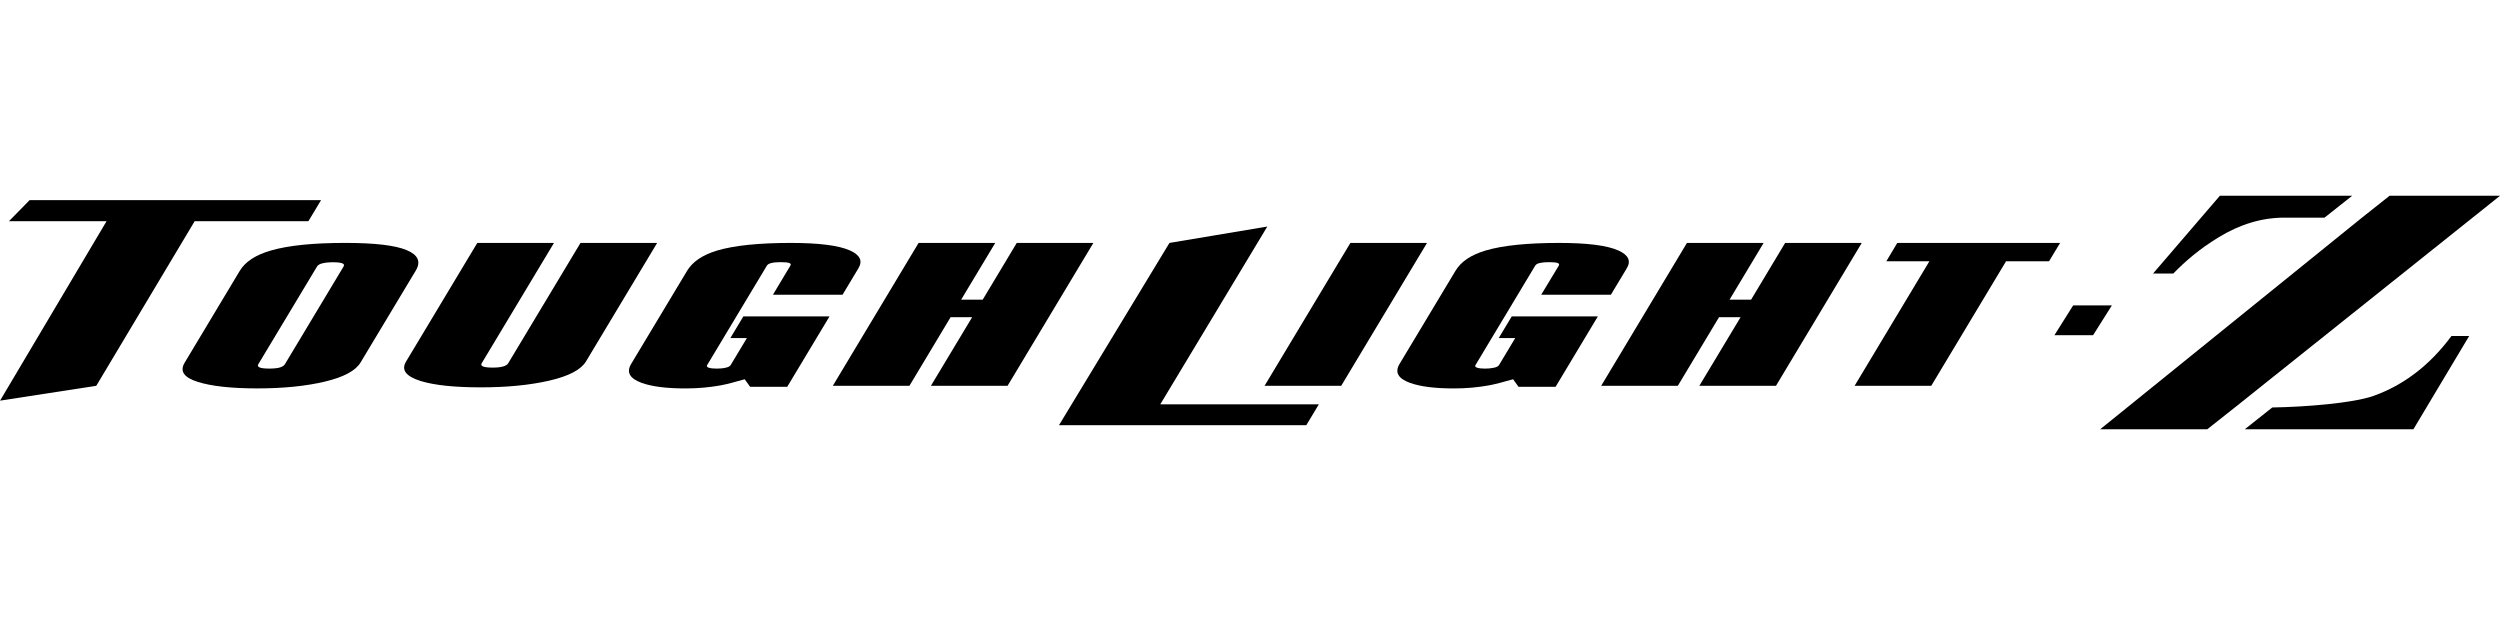 <?xml version="1.0" encoding="utf-8"?>
<!-- Generator: Adobe Illustrator 27.4.1, SVG Export Plug-In . SVG Version: 6.00 Build 0)  -->
<svg version="1.1" id="レイヤー_1" xmlns="http://www.w3.org/2000/svg" xmlns:xlink="http://www.w3.org/1999/xlink" x="0px"
	 y="0px" viewBox="0 0 200 50" style="enable-background:new 0 0 200 50;" xml:space="preserve">
<style type="text/css">
	.st0{fill:#231815;}
	.st1{fill:#C8C9CA;}
	.st2{fill:#FFFFFF;}
</style>
<g>
	<polygon points="134.955,19.434 128.095,30.863 134.227,30.863 137.52,25.378 
		139.245,25.378 135.948,30.863 142.079,30.863 148.941,19.434 142.81,19.434 
		140.087,23.974 138.363,23.974 141.091,19.434 	"/>
	<polygon points="154.501,30.863 160.483,20.903 163.922,20.903 164.809,19.434 
		151.782,19.434 150.905,20.903 154.35,20.903 148.368,30.863 	"/>
	<path d="M177.475,18.994c1.711-1.052,3.474-1.583,5.276-1.583h3.211l2.213-1.752
		h-10.584l-5.349,6.226h1.62C174.837,20.881,175.964,19.915,177.475,18.994z"/>
	<polygon points="176.581,34.341 178.773,32.608 200.004,15.659 191.169,15.659 
		188.945,17.422 168.015,34.341 	"/>
	<polygon points="7.703,30.863 15.573,17.696 24.672,17.696 25.684,16.01 2.37,16.01 
		0.716,17.696 8.524,17.696 0.004,32.052 	"/>
	<path d="M44.318,19.434h-6.135l-5.704,9.5c-0.397,0.666-0.003,1.181,1.191,1.552
		c1.109,0.337,2.702,0.502,4.788,0.502c2.08,0,3.907-0.176,5.472-0.534
		c1.566-0.359,2.543-0.872,2.946-1.535l5.696-9.485h-6.132l-5.786,9.631
		c-0.063,0.111-0.203,0.194-0.402,0.252c-0.203,0.062-0.484,0.091-0.844,0.091
		c-0.361,0-0.617-0.029-0.761-0.091c-0.142-0.058-0.179-0.141-0.114-0.252
		L44.318,19.434z"/>
	<polygon points="73.487,19.434 66.626,30.863 72.755,30.863 76.046,25.378 77.771,25.378 
		74.473,30.863 80.606,30.863 87.47,19.434 81.34,19.434 78.617,23.974 
		76.891,23.974 79.619,19.434 	"/>
	<path d="M129.475,20.039c-0.906-0.404-2.484-0.605-4.731-0.605
		c-2.56,0-4.526,0.202-5.891,0.605c-1.168,0.349-1.974,0.888-2.41,1.618
		l-4.479,7.457c-0.4,0.665-0.12,1.17,0.846,1.519
		c0.812,0.294,1.982,0.442,3.503,0.442c0.989,0,1.918-0.086,2.79-0.243
		c0.482-0.09,1.13-0.254,1.944-0.492l0.435,0.603h2.966l3.381-5.632h-6.888
		l-1.042,1.732h1.32l-1.294,2.156c-0.059,0.101-0.201,0.18-0.42,0.221
		c-0.223,0.05-0.449,0.068-0.695,0.068c-0.276,0-0.481-0.022-0.631-0.068
		c-0.153-0.053-0.197-0.121-0.145-0.207l4.783-7.962
		c0.06-0.098,0.181-0.169,0.372-0.213c0.192-0.045,0.435-0.065,0.739-0.065
		c0.325,0,0.551,0.02,0.681,0.065c0.119,0.044,0.152,0.115,0.092,0.213
		l-1.406,2.33h5.574l1.274-2.119C130.5,20.869,130.273,20.401,129.475,20.039z"/>
	<polygon points="84.719,34.015 104.504,34.015 105.509,32.346 92.822,32.346 
		101.384,18.123 93.556,19.434 	"/>
	<path d="M68.004,20.039c-0.907-0.404-2.48-0.605-4.724-0.605
		c-2.563,0-4.533,0.202-5.897,0.605c-1.168,0.349-1.968,0.888-2.411,1.618
		l-4.48,7.457c-0.399,0.665-0.117,1.17,0.851,1.519
		c0.81,0.294,1.98,0.442,3.503,0.442c0.986,0,1.917-0.086,2.791-0.243
		c0.478-0.09,1.126-0.254,1.938-0.492l0.435,0.603h2.968l3.384-5.632h-6.894
		l-1.038,1.732h1.322l-1.295,2.156c-0.057,0.101-0.202,0.18-0.42,0.221
		c-0.217,0.05-0.451,0.068-0.694,0.068c-0.277,0-0.483-0.022-0.634-0.068
		c-0.148-0.053-0.194-0.121-0.141-0.207l4.782-7.962
		c0.06-0.098,0.186-0.169,0.373-0.213c0.19-0.045,0.434-0.065,0.737-0.065
		c0.33,0,0.552,0.02,0.678,0.065c0.124,0.044,0.154,0.115,0.091,0.213
		l-1.396,2.33h5.568l1.273-2.119C69.028,20.869,68.806,20.401,68.004,20.039z"/>
	<path d="M189.883,31.672c-1.654,0.582-5.446,0.884-8.102,0.926l-2.196,1.742h13.488
		l4.46-7.459h-1.417C194.393,29.208,192.311,30.803,189.883,31.672z"/>
	<path d="M32.524,20.006c-0.917-0.382-2.553-0.573-4.904-0.573
		c-2.57,0-4.546,0.202-5.935,0.605c-1.221,0.349-2.054,0.888-2.497,1.618
		l-4.416,7.359c-0.408,0.675-0.064,1.185,1.042,1.534
		c1.099,0.347,2.691,0.523,4.772,0.523c2.085,0,3.881-0.183,5.392-0.541
		c1.512-0.356,2.47-0.871,2.868-1.534l4.421-7.359
		C33.69,20.929,33.443,20.388,32.524,20.006z M27.481,21.329l-4.693,7.815
		c-0.071,0.111-0.204,0.195-0.403,0.256c-0.203,0.058-0.488,0.087-0.844,0.087
		c-0.363,0-0.615-0.029-0.761-0.087c-0.141-0.061-0.186-0.145-0.119-0.256
		l4.697-7.815c0.068-0.12,0.213-0.208,0.425-0.261
		c0.219-0.056,0.503-0.087,0.866-0.087c0.359,0,0.603,0.031,0.741,0.087
		C27.522,21.121,27.555,21.209,27.481,21.329z"/>
	<polygon points="164.352,26.818 167.446,26.818 168.95,24.432 165.853,24.432 	"/>
	<polygon points="101.166,30.863 107.297,30.863 114.161,19.434 108.031,19.434 	"/>
</g>
</svg>
